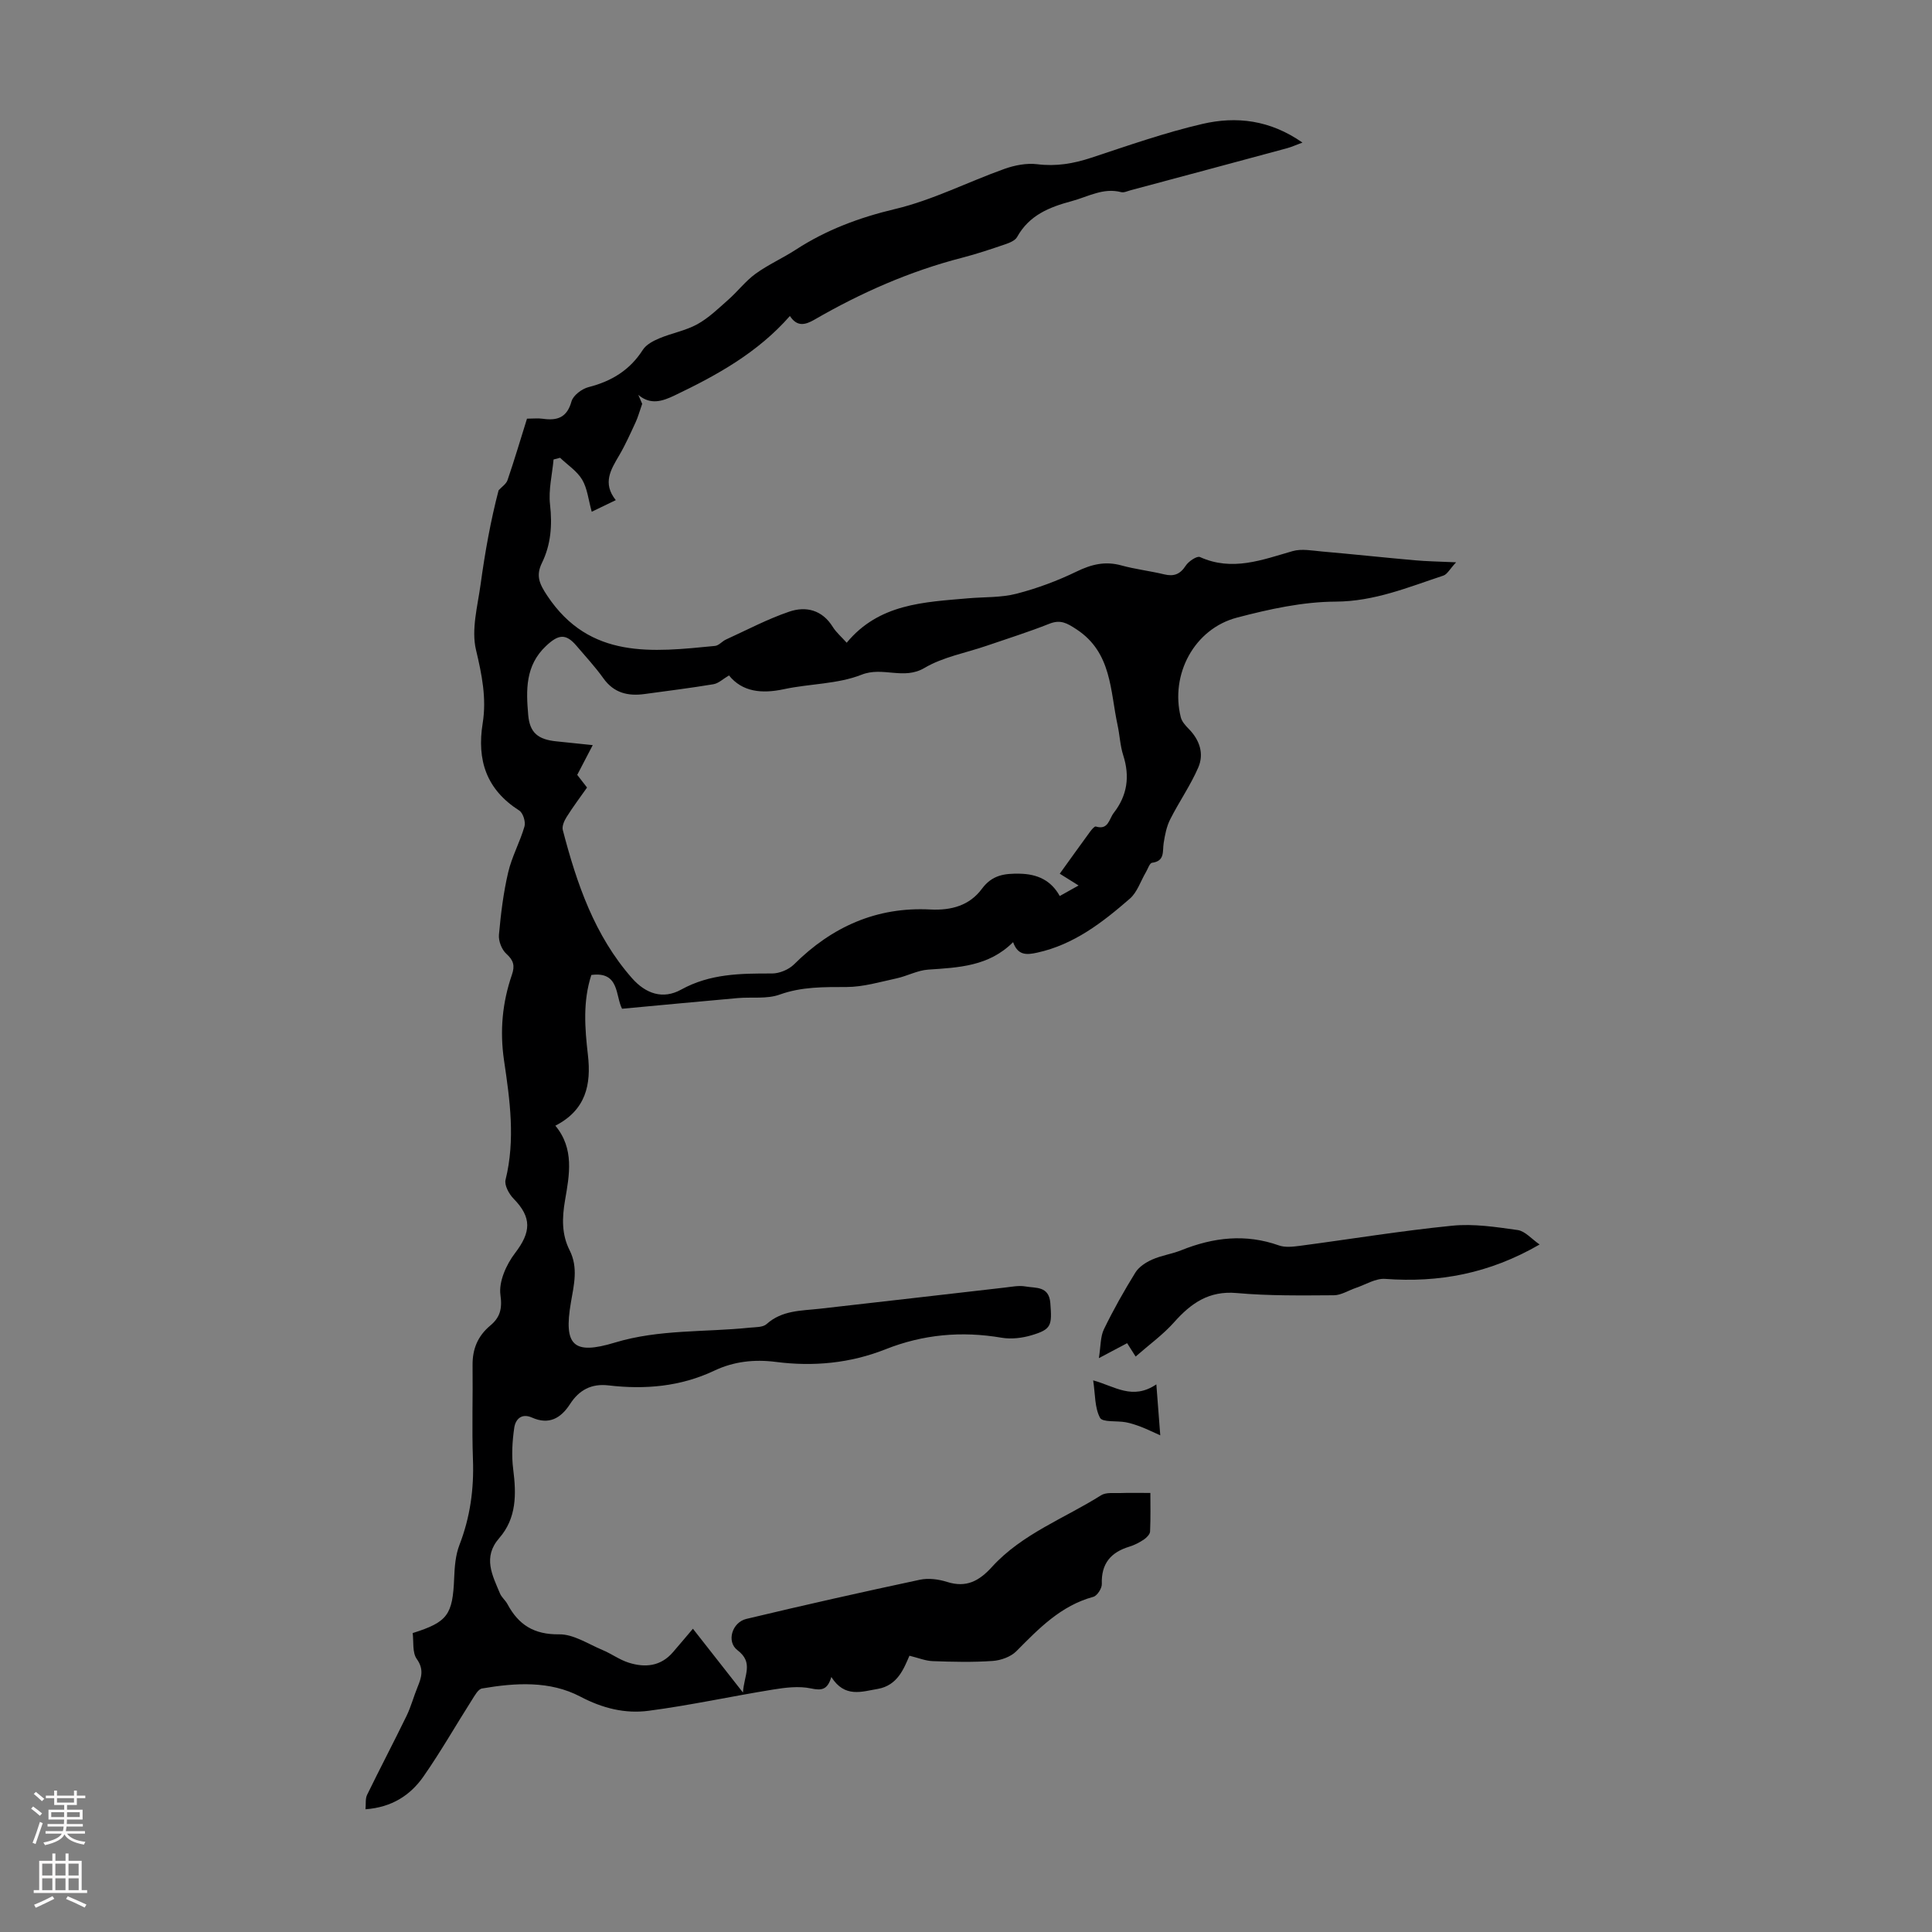 <svg enable-background="new 0 0 400 400" viewBox="0 0 400 400" xmlns="http://www.w3.org/2000/svg"><rect x="0" y="0" width="400" height="400" fill="#808080" stroke="none"/><g fill="#000001"><path d="m172.12 347.2c-.81 2.7-2.02 2.83-4.23 2.37-2.5-.53-5.29-.18-7.87.24-8.59 1.39-17.12 3.26-25.74 4.39-4.86.64-9.52-.51-14.12-2.93-6.33-3.33-13.45-2.87-20.36-1.69-.81.14-1.52 1.48-2.09 2.37-3.36 5.28-6.46 10.73-10.04 15.86-2.7 3.86-6.52 6.38-12 6.78.11-1.09-.06-2.17.33-2.98 2.67-5.48 5.51-10.88 8.18-16.37.92-1.9 1.46-3.98 2.27-5.95.81-1.98 1.37-3.67-.17-5.83-.95-1.34-.61-3.6-.84-5.35 7.25-2.28 8.28-3.79 8.59-11.37.09-2.31.27-4.75 1.09-6.87 2.22-5.74 3.03-11.58 2.8-17.71-.24-6.48 0-12.98-.08-19.48-.04-3.36 1.06-6.06 3.67-8.24 1.96-1.64 2.52-3.38 2.1-6.34-.38-2.74 1.22-6.31 3.04-8.68 3.31-4.33 3.49-7.36-.33-11.26-.94-.96-1.93-2.78-1.65-3.9 2.05-8.28.9-16.52-.31-24.67-.91-6.17-.36-12.01 1.63-17.79.64-1.86.34-2.98-1.16-4.33-.95-.86-1.64-2.63-1.53-3.92.39-4.34.92-8.7 1.91-12.93.76-3.26 2.45-6.29 3.38-9.52.27-.95-.3-2.79-1.09-3.29-6.78-4.33-8.81-10.38-7.56-18.11.82-5.1-.17-10.04-1.39-15.15-1-4.21.33-9.03.95-13.54.91-6.64 2.09-13.25 3.73-19.5.63-.7 1.57-1.29 1.85-2.11 1.44-4.21 2.7-8.48 4.03-12.72 1.28 0 2.3-.12 3.27.02 2.99.43 5.01-.23 5.94-3.59.35-1.25 2.15-2.61 3.53-2.96 4.76-1.21 8.55-3.51 11.24-7.72.7-1.09 2.16-1.86 3.44-2.39 2.57-1.08 5.43-1.58 7.84-2.91 2.36-1.3 4.37-3.27 6.42-5.08 1.95-1.72 3.56-3.86 5.64-5.37 2.61-1.89 5.63-3.23 8.34-4.99 6.34-4.12 13.14-6.65 20.57-8.42 7.75-1.84 15.04-5.6 22.61-8.3 2.13-.76 4.6-1.24 6.8-.97 3.9.49 7.48-.12 11.15-1.33 7.64-2.52 15.26-5.21 23.08-7.02 6.96-1.61 13.93-.85 20.68 3.87-1.47.54-2.31.93-3.2 1.17-10.79 2.92-21.58 5.81-32.38 8.7-.65.17-1.37.54-1.95.39-3.74-.97-6.85.95-10.24 1.86-4.7 1.26-8.81 2.93-11.31 7.43-.41.74-1.56 1.2-2.46 1.51-2.96 1.01-5.94 2.01-8.96 2.79-10.79 2.78-20.88 7.23-30.5 12.79-2.03 1.18-3.65 1.5-5.12-.74-6.66 7.6-15.13 12.28-23.91 16.47-2.42 1.15-4.92 2.04-7.48-.14.38.88.76 1.75.81 1.86-.59 1.68-.88 2.77-1.35 3.79-1.07 2.31-2.11 4.65-3.39 6.84-1.72 2.94-3.56 5.75-.73 9.31-1.81.87-3.26 1.57-4.98 2.4-.69-2.47-.9-4.82-1.98-6.64-1.06-1.78-3.01-3.04-4.57-4.53-.45.12-.9.24-1.35.35-.28 3.12-1.08 6.29-.73 9.34.48 4.27.18 8.28-1.68 12.08-1.3 2.67-.51 4.36 1.12 6.81 8.8 13.21 21.77 11.64 34.72 10.37.79-.08 1.47-.96 2.26-1.32 4.34-1.98 8.6-4.24 13.09-5.77 3.48-1.19 6.84-.37 9.03 3.16.69 1.11 1.74 2 2.88 3.27 6.7-8.11 16.03-8.4 25.17-9.2 3.34-.29 6.8-.12 10-.95 4.26-1.1 8.47-2.67 12.43-4.59 3.07-1.49 5.91-2.19 9.25-1.27 2.9.8 5.93 1.14 8.86 1.85 2.02.49 3.32 0 4.48-1.79.59-.91 2.33-2.07 2.95-1.79 6.68 3.02 12.85.59 19.19-1.23 1.86-.53 4.05-.1 6.06.08 6.42.56 12.82 1.25 19.24 1.82 2.43.22 4.88.25 8.54.42-1.3 1.39-1.83 2.48-2.63 2.75-7.27 2.4-14.26 5.35-22.31 5.39-6.83.03-13.77 1.56-20.43 3.31-8.84 2.32-13.86 11.77-11.63 20.63.22.89.97 1.72 1.65 2.41 2.26 2.3 3.2 5.14 1.97 7.99-1.61 3.72-3.98 7.1-5.81 10.73-.76 1.5-1.1 3.26-1.36 4.95-.26 1.72.29 3.69-2.4 4.05-.51.07-.87 1.27-1.28 1.96-1.09 1.85-1.79 4.14-3.32 5.47-5.66 4.92-11.58 9.52-19.2 11.18-2.18.48-3.98.6-4.97-2.18-5.02 5.03-11.3 5.26-17.59 5.69-2.21.15-4.33 1.33-6.54 1.81-3.42.74-6.89 1.78-10.34 1.79-4.72.01-9.26-.08-13.86 1.57-2.63.95-5.75.47-8.65.72-7.89.7-15.78 1.45-23.98 2.21-1.39-2.64-.5-7.79-6.36-6.99-1.78 5.46-1.35 11.01-.71 16.55.71 6.14-.41 11.41-6.74 14.65 3.96 4.76 2.91 10.19 2.01 15.41-.63 3.66-.73 7.07.94 10.38 1.82 3.59.89 7.19.27 10.81-1.53 8.9.49 10.92 9.09 8.31 9.16-2.78 18.61-2.12 27.92-3.09 1.2-.12 2.73-.05 3.5-.74 3.21-2.88 7.15-2.75 11.01-3.18 12.77-1.43 25.53-2.93 38.29-4.38 1.44-.16 2.94-.48 4.33-.23 2.1.38 4.84-.14 5.12 3.44.36 4.65.24 5.42-3.85 6.65-1.97.59-4.24.86-6.24.52-8.26-1.41-16.23-.7-24.02 2.39-7.32 2.9-14.93 3.62-22.71 2.62-4.42-.57-8.71-.11-12.75 1.81-7 3.31-14.36 3.94-21.91 3.05-3.57-.42-6.1.99-7.94 3.84-1.95 3.02-4.41 4.37-7.91 2.82-2.23-.99-3.42.45-3.66 2.11-.41 2.81-.58 5.76-.22 8.57.66 5.17.73 10.13-2.9 14.29-3.45 3.96-1.41 7.68.17 11.46.34.8 1.12 1.41 1.54 2.19 2.29 4.29 5.5 6.33 10.7 6.26 2.98-.04 6.01 2 8.97 3.24 1.85.77 3.52 2.02 5.41 2.62 3.39 1.08 6.64.79 9.17-2.14 1.46-1.69 2.89-3.39 4.15-4.88 3.56 4.54 6.66 8.5 10.36 13.21.23-3.66 2.28-6.16-1.14-8.77-2.33-1.77-1.1-5.77 1.84-6.47 11.94-2.86 23.92-5.55 35.92-8.11 1.78-.38 3.88-.11 5.64.45 3.99 1.26 6.64-.18 9.31-3.12 6.23-6.84 14.97-10.02 22.6-14.83 1.01-.63 2.59-.41 3.92-.45 1.91-.07 3.82-.02 6.26-.02 0 2.35.07 5.18-.06 7.99-.03.58-.73 1.28-1.29 1.66-.92.61-1.95 1.15-3 1.47-3.86 1.17-5.85 3.53-5.7 7.73.03.9-.96 2.44-1.77 2.66-6.72 1.83-11.26 6.55-15.92 11.25-1.16 1.17-3.2 1.9-4.89 2.02-4.12.29-8.28.19-12.42.04-1.5-.05-2.98-.67-4.83-1.12-1.15 2.63-2.43 6.14-6.55 6.87-3.31.55-6.84 1.92-9.62-2.47zm47.29-166.31c2.25-3.12 4.25-5.93 6.29-8.71.32-.43.91-1.14 1.17-1.06 2.62.8 2.73-1.55 3.72-2.82 2.82-3.63 3.36-7.56 1.96-11.93-.64-2-.72-4.18-1.17-6.25-1.55-7.14-1.17-15.02-8.51-19.83-1.96-1.28-3.29-2.07-5.61-1.15-4.25 1.69-8.63 3.06-12.96 4.55s-9.04 2.32-12.9 4.6c-4.33 2.56-8.61-.35-13.02 1.4-4.96 1.96-10.71 1.85-16.04 2.99-4.63 1-8.65.58-11.41-2.84-1.23.72-2.16 1.64-3.21 1.82-4.74.79-9.51 1.38-14.26 2.03-3.44.47-6.36-.2-8.54-3.26-1.68-2.36-3.68-4.5-5.56-6.72-2.24-2.64-3.78-2.35-6.31.03-4.33 4.08-4.13 9.17-3.69 14.29.32 3.71 2.06 5.08 5.85 5.46 2.19.22 4.38.46 7.51.78-1.25 2.39-2.21 4.23-3.21 6.16.61.79 1.29 1.66 2.03 2.62-1.45 2.06-2.93 4.03-4.23 6.1-.49.77-.99 1.91-.79 2.69 2.89 11.09 6.56 21.85 14.32 30.67 2.84 3.23 6.4 4.47 10.18 2.38 6.01-3.32 12.33-3.35 18.82-3.34 1.54 0 3.46-.8 4.56-1.89 7.83-7.79 17.12-11.94 28.2-11.36 4.41.23 8.15-.85 10.69-4.28 2.13-2.88 4.68-3.19 7.83-3.13 3.64.07 6.48 1.35 8.29 4.62 1.44-.81 2.54-1.42 3.9-2.18-1.47-.93-2.5-1.57-3.9-2.44z"/><path d="m318.76 257.66c-10.44 6.04-20.87 7.94-31.97 7.12-1.97-.15-4.06 1.19-6.08 1.87-1.52.51-3.03 1.51-4.55 1.52-6.7.04-13.44.14-20.11-.46-5.74-.51-9.43 2.08-12.95 6.03-2.3 2.59-5.18 4.66-7.98 7.12-.9-1.41-1.29-2.03-1.76-2.77-1.68.89-3.24 1.71-5.85 3.1.4-2.5.3-4.45 1.05-5.99 1.95-4.02 4.15-7.92 6.5-11.72.73-1.18 2.16-2.12 3.48-2.7 1.92-.86 4.09-1.15 6.05-1.94 6.63-2.66 13.29-3.44 20.19-.99 1.29.46 2.89.27 4.31.09 10.53-1.39 21.01-3.12 31.57-4.17 4.46-.45 9.08.27 13.57.9 1.54.23 2.85 1.83 4.53 2.99z"/><path d="m239.41 286.62c.29 3.85.53 6.9.81 10.55-1.66-.74-2.79-1.3-3.96-1.75-1.04-.39-2.1-.76-3.19-.96-1.84-.34-4.8.05-5.32-.92-1.12-2.08-.98-4.84-1.42-7.75 4.47 1.22 8.12 4.17 13.08.83z"/></g><path d="m6.44 374.46.42-.45c.65.47 1.27.95 1.85 1.44l-.45.49c-.65-.56-1.25-1.06-1.82-1.48m.93 7.33-.63-.26c.55-1.36 1.05-2.8 1.52-4.33.19.1.38.19.59.27-.46 1.29-.95 2.73-1.48 4.32m-.38-10.38.44-.42c.43.34 1.01.82 1.74 1.44l-.49.49c-.53-.51-1.09-1.01-1.69-1.51m2.5.35h1.72v-1.04h.59v1.04h3.52v-1.04h.59v1.04h1.75v.53h-1.75v1.42h-2.03v.97h3.22v2.03h-3.24c0 .35-.01.66-.03.93h3.32v.53h-3.37c-.03.27-.08.58-.15.94h3.96v.53h-3.71c.67.92 1.93 1.48 3.79 1.68-.13.24-.23.44-.29.59-2.13-.38-3.48-1.08-4.04-2.12-.43.97-1.77 1.72-4.03 2.23-.09-.19-.2-.37-.33-.55 2.1-.42 3.37-1.03 3.81-1.83h-3.36v-.53h3.58c.08-.29.13-.61.16-.94h-3.33v-.53h3.39c.02-.27.04-.58.04-.93h-3.23v-2.03h3.25v-.97h-2.07v-1.42h-1.73zm1.12 3.44v1h2.65c.01-.3.02-.44.01-.4v-.25-.35zm1.19-2h3.52v-.91h-3.52zm4.71 2h-2.63v.59c0 .15-.01.28-.01.4h2.64z" fill="#fbfafa"/><path d="m13.56 383.74h.63v1.52h2.72v6.07h1.13v.6h-11.06v-.6h1.13v-6.07h2.73v-1.52h.63v1.52h2.1v-1.52zm-2.69 8.83.38.56c-1.24.63-2.53 1.25-3.85 1.85-.1-.21-.21-.42-.34-.63 1.36-.55 2.63-1.15 3.81-1.78m-2.13-4.27h2.1v-2.45h-2.1zm0 3.04h2.1v-2.46h-2.1zm2.72-3.04h2.1v-2.45h-2.1zm0 3.04h2.1v-2.46h-2.1zm6.07 3.6c-1.41-.71-2.7-1.3-3.86-1.78l.35-.56c1.45.62 2.75 1.19 3.88 1.72zm-1.25-9.09h-2.1v2.45h2.1zm-2.09 5.49h2.1v-2.46h-2.1z" fill="#fbfafa"/></svg>